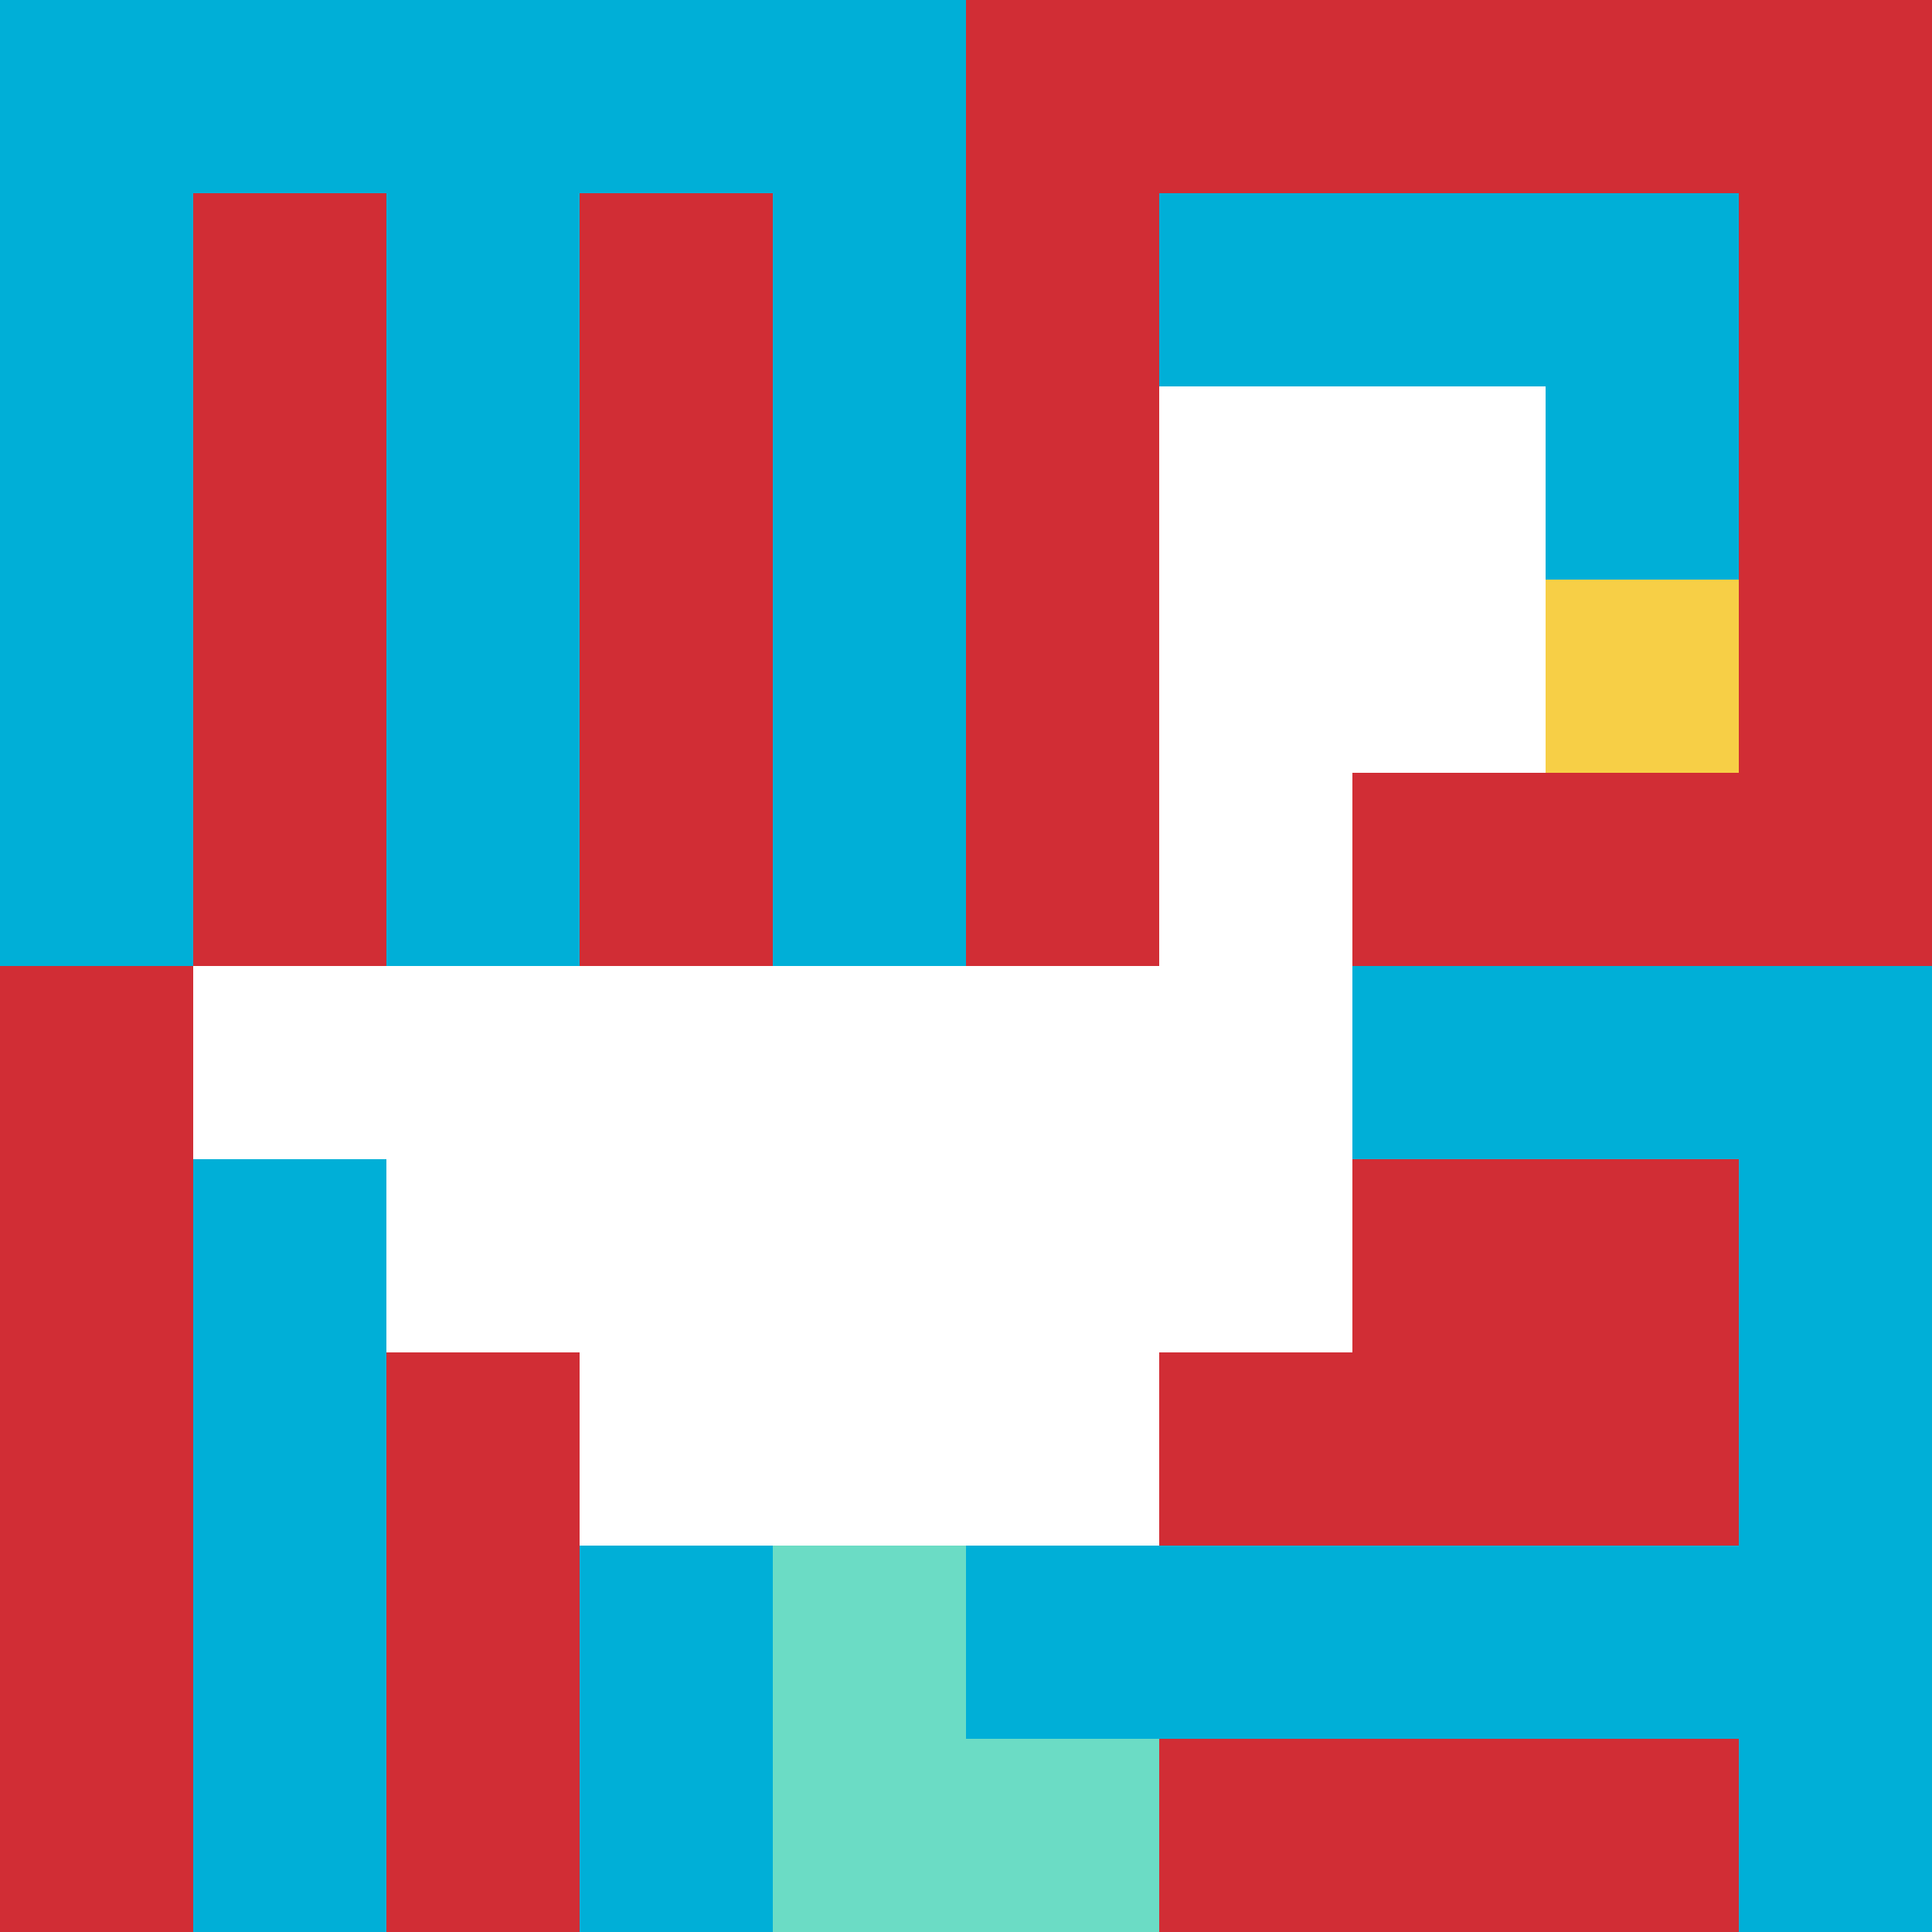 <svg xmlns="http://www.w3.org/2000/svg" version="1.1" width="718" height="718"><title>'goose-pfp-334241' by Dmitri Cherniak</title><desc>seed=334241
backgroundColor=#804e95
padding=20
innerPadding=0
timeout=500
dimension=1
border=false
Save=function(){return n.handleSave()}
frame=233

Rendered at Tue Oct 03 2023 21:34:25 GMT-0400 (Eastern Daylight Time)
Generated in &lt;1ms
</desc><defs></defs><rect width="100%" height="100%" fill="#804e95"></rect><g><g id="0-0"><rect x="0" y="0" height="718" width="718" fill="#D12D35"></rect><g><rect id="0-0-0-0-5-1" x="0" y="0" width="359" height="71.8" fill="#00AFD7"></rect><rect id="0-0-0-0-1-5" x="0" y="0" width="71.8" height="359" fill="#00AFD7"></rect><rect id="0-0-2-0-1-5" x="143.6" y="0" width="71.8" height="359" fill="#00AFD7"></rect><rect id="0-0-4-0-1-5" x="287.2" y="0" width="71.8" height="359" fill="#00AFD7"></rect><rect id="0-0-6-1-3-3" x="430.8" y="71.8" width="215.4" height="215.4" fill="#00AFD7"></rect><rect id="0-0-1-6-1-4" x="71.8" y="430.8" width="71.8" height="287.2" fill="#00AFD7"></rect><rect id="0-0-3-6-1-4" x="215.4" y="430.8" width="71.8" height="287.2" fill="#00AFD7"></rect><rect id="0-0-5-5-5-1" x="359" y="359" width="359" height="71.8" fill="#00AFD7"></rect><rect id="0-0-5-8-5-1" x="359" y="574.4" width="359" height="71.8" fill="#00AFD7"></rect><rect id="0-0-5-5-1-5" x="359" y="359" width="71.8" height="359" fill="#00AFD7"></rect><rect id="0-0-9-5-1-5" x="646.2" y="359" width="71.8" height="359" fill="#00AFD7"></rect></g><g><rect id="0-0-6-2-2-2" x="430.8" y="143.6" width="143.6" height="143.6" fill="#ffffff"></rect><rect id="0-0-6-2-1-4" x="430.8" y="143.6" width="71.8" height="287.2" fill="#ffffff"></rect><rect id="0-0-1-5-5-1" x="71.8" y="359" width="359" height="71.8" fill="#ffffff"></rect><rect id="0-0-2-5-5-2" x="143.6" y="359" width="359" height="143.6" fill="#ffffff"></rect><rect id="0-0-3-5-3-3" x="215.4" y="359" width="215.4" height="215.4" fill="#ffffff"></rect><rect id="0-0-8-3-1-1" x="574.4" y="215.4" width="71.8" height="71.8" fill="#F7CF46"></rect><rect id="0-0-4-8-1-2" x="287.2" y="574.4" width="71.8" height="143.6" fill="#6BDCC5"></rect><rect id="0-0-4-9-2-1" x="287.2" y="646.2" width="143.6" height="71.8" fill="#6BDCC5"></rect></g><rect x="0" y="0" stroke="white" stroke-width="0" height="718" width="718" fill="none"></rect></g></g></svg>